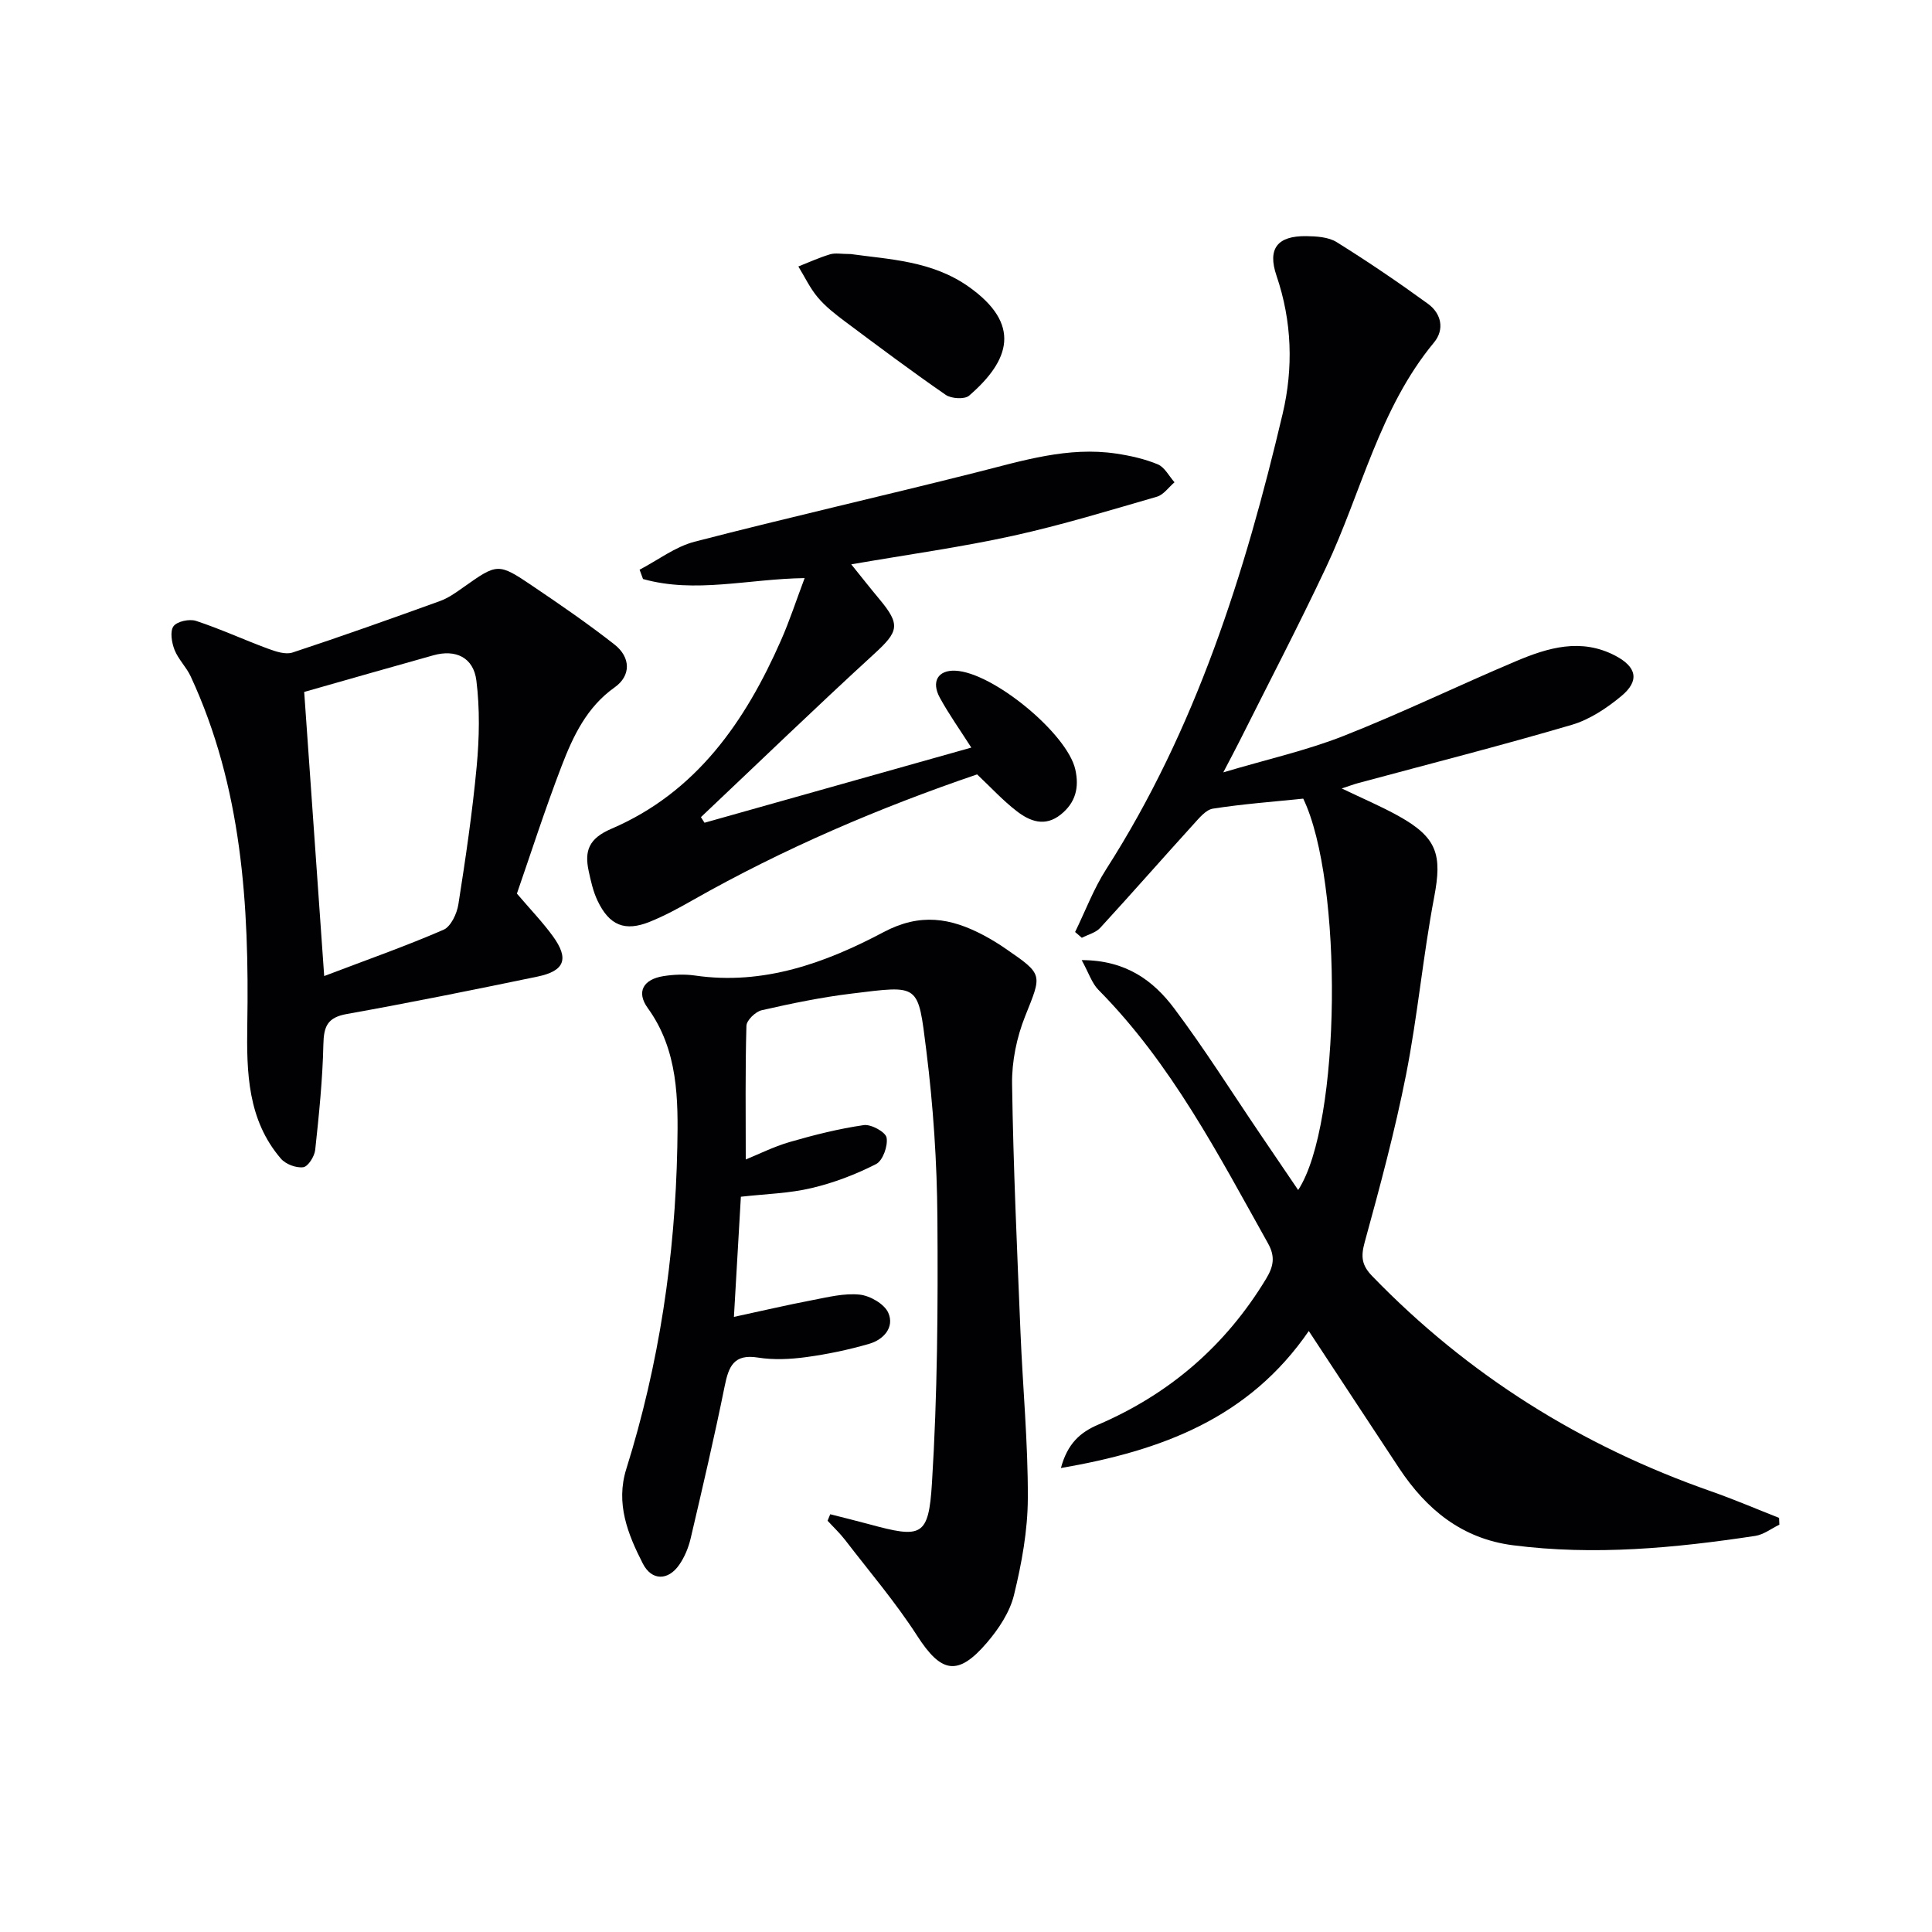 <svg enable-background="new 0 0 400 400" viewBox="0 0 400 400" xmlns="http://www.w3.org/2000/svg"><g fill="#010104"><path d="m270.97 275.57c-12.38 18.02-30.39 24.77-51.32 28.37 1.37-5.11 4.05-7.4 7.65-8.95 14.83-6.36 26.46-16.39 34.83-30.23 1.51-2.5 1.96-4.54.41-7.31-10.31-18.44-20.03-37.25-35.12-52.51-1.36-1.38-1.99-3.47-3.47-6.16 9.19.01 14.86 4.27 19.17 10.02 6.28 8.37 11.87 17.27 17.75 25.94 2.59 3.81 5.17 7.62 7.9 11.64 8.95-13.65 9.31-63.89 1.05-81.03-6.29.65-12.53 1.11-18.69 2.07-1.48.23-2.86 1.96-4.03 3.24-6.47 7.12-12.81 14.36-19.32 21.45-.92 1-2.51 1.38-3.8 2.05-.46-.4-.93-.8-1.39-1.2 2.12-4.34 3.84-8.95 6.43-12.99 18.56-28.98 28.74-61.21 36.54-94.31 2.23-9.45 1.95-19.12-1.27-28.57-1.92-5.63.19-8.28 6.17-8.2 2.11.03 4.57.18 6.27 1.23 6.46 4.03 12.77 8.31 18.93 12.79 2.76 2.01 3.46 5.31 1.24 7.99-11.34 13.69-15.01 30.99-22.35 46.56-5.74 12.18-11.98 24.13-18.01 36.17-.81 1.61-1.66 3.19-3.27 6.28 9.2-2.74 17.29-4.54 24.92-7.55 12.05-4.75 23.72-10.42 35.66-15.46 6.64-2.81 13.48-4.87 20.59-1.14 4.4 2.31 5.1 5.17 1.21 8.38-3 2.49-6.54 4.84-10.23 5.93-14.63 4.3-29.42 8.07-44.15 12.04-.94.25-1.86.6-3.48 1.13 4.34 2.09 8.19 3.71 11.81 5.73 7.98 4.45 8.99 8.01 7.34 16.72-2.32 12.2-3.43 24.63-5.83 36.81-2.31 11.69-5.42 23.24-8.58 34.74-.81 2.97-.59 4.73 1.56 6.95 19.81 20.48 43.27 35.15 70.11 44.55 4.77 1.67 9.43 3.67 14.14 5.52.02.47.04.94.06 1.41-1.66.8-3.24 2.05-4.98 2.32-16.64 2.52-33.33 4.1-50.17 1.94-10.56-1.36-17.9-7.4-23.56-15.93-6.13-9.27-12.23-18.58-18.72-28.43z"/><path d="m153.39 247.77c-.48 8.34-.94 16.28-1.44 24.88 5.71-1.23 10.95-2.46 16.24-3.47 3.24-.62 6.61-1.48 9.81-1.14 2.15.23 5.1 1.93 5.91 3.76 1.33 3.01-.98 5.56-3.94 6.42-4.27 1.24-8.67 2.16-13.08 2.76-3.28.44-6.72.61-9.97.09-5-.8-6.06 1.85-6.88 5.9-2.14 10.56-4.59 21.06-7.05 31.55-.45 1.91-1.25 3.85-2.36 5.45-2.3 3.33-5.71 3.33-7.54-.25-3.12-6.1-5.66-12.44-3.42-19.59 6.8-21.69 10.11-44.01 10.56-66.65.19-9.81.22-20.01-6.11-28.76-2.43-3.35-.96-5.97 3.27-6.63 2.12-.33 4.36-.42 6.48-.12 14.21 2.07 27.05-2.62 39.08-8.99 7.57-4.01 13.86-2.94 20.61.61 1.61.85 3.18 1.81 4.68 2.85 7.83 5.38 7.48 5.25 4 13.97-1.74 4.36-2.77 9.35-2.7 14.03.25 17.13 1.04 34.25 1.74 51.37.47 11.46 1.57 22.91 1.52 34.36-.02 6.71-1.27 13.53-2.87 20.08-.86 3.54-3.17 7.01-5.6 9.85-6.04 7.06-9.49 6.26-14.44-1.43-4.47-6.94-9.88-13.28-14.93-19.85-1.09-1.41-2.41-2.65-3.62-3.97.18-.45.37-.89.55-1.34 2.67.68 5.34 1.33 8 2.05 10.89 2.96 12.37 2.68 13.06-8.49 1.14-18.23 1.26-36.54 1.13-54.81-.08-11.61-.86-23.27-2.3-34.79-1.75-13.93-1.32-13.48-15.52-11.75-6.24.76-12.42 2.04-18.56 3.44-1.28.29-3.13 2.08-3.16 3.22-.26 9.11-.14 18.23-.14 27.68 2.5-1.01 5.71-2.63 9.1-3.62 5.04-1.46 10.17-2.75 15.34-3.5 1.51-.22 4.51 1.43 4.72 2.6.3 1.71-.78 4.76-2.18 5.47-4.21 2.15-8.76 3.89-13.37 4.97-4.61 1.1-9.48 1.21-14.62 1.79z"/><path d="m107.02 185.01c2.78 3.26 5.32 5.9 7.46 8.84 3.38 4.66 2.44 7.17-3.18 8.34-13.14 2.72-26.3 5.39-39.51 7.75-4.02.72-4.76 2.58-4.84 6.31-.16 7.28-.91 14.57-1.69 21.82-.14 1.34-1.47 3.45-2.47 3.59-1.47.2-3.64-.62-4.63-1.77-6.91-8.05-7.12-17.87-6.96-27.78.41-24.72-1.09-49.15-11.72-72.07-.9-1.94-2.58-3.54-3.35-5.51-.58-1.49-.97-3.82-.21-4.87.75-1.02 3.3-1.56 4.67-1.11 5.04 1.66 9.88 3.9 14.86 5.74 1.61.59 3.64 1.29 5.11.81 10.23-3.37 20.38-6.99 30.51-10.65 1.69-.61 3.24-1.7 4.73-2.76 7.19-5.09 7.3-5.21 14.46-.37 5.75 3.88 11.48 7.82 16.94 12.1 3.43 2.68 3.45 6.49.07 8.88-5.79 4.1-8.61 10.1-10.99 16.29-3.49 9.09-6.47 18.38-9.26 26.42zm-44.04-41.75c1.34 19 2.69 38.28 4.14 58.82 8.78-3.34 16.86-6.18 24.7-9.58 1.53-.66 2.78-3.34 3.08-5.25 1.49-9.49 2.9-19.01 3.79-28.56.55-5.89.67-11.93-.06-17.78-.6-4.83-4.32-6.52-8.89-5.24-8.76 2.45-17.49 4.95-26.76 7.59z"/><path d="m166.59 119.69c-11.68.16-22.63 3.23-33.46.19-.24-.64-.47-1.29-.71-1.93 3.78-1.97 7.35-4.74 11.37-5.79 19.41-5.03 38.96-9.46 58.4-14.37 9.52-2.4 18.92-5.37 28.91-3.88 2.93.44 5.9 1.1 8.61 2.23 1.42.59 2.32 2.43 3.46 3.71-1.21 1.03-2.26 2.59-3.65 2.99-9.88 2.86-19.75 5.88-29.79 8.09-10.69 2.35-21.57 3.85-33.49 5.91 2.09 2.59 3.93 4.93 5.84 7.22 4.42 5.3 3.97 6.69-1.1 11.33-12.11 11.09-23.92 22.51-35.86 33.79.25.39.49.78.74 1.16 18.31-5.16 36.62-10.31 55.24-15.56-2.32-3.63-4.61-6.85-6.5-10.29-1.86-3.39-.38-5.78 3.17-5.63 7.8.32 23.2 13.04 24.86 20.45.84 3.75.07 6.86-3.01 9.33-3.28 2.63-6.4 1.4-9.12-.7-2.86-2.2-5.34-4.91-8.2-7.61-20.23 6.89-40.04 15.35-58.87 26.03-2.88 1.64-5.82 3.24-8.89 4.48-5.17 2.09-8.39.77-10.83-4.37-.91-1.91-1.38-4.05-1.83-6.13-.9-4.18.02-6.74 4.68-8.74 17.6-7.54 27.74-22.2 35.16-39.08 1.77-4.02 3.14-8.24 4.87-12.83z"/><path d="m176.15 52.6c7.91 1.11 16.77 1.37 24.39 6.75 10.99 7.76 8.6 15.23.1 22.57-.93.8-3.68.63-4.84-.17-7.09-4.9-13.99-10.07-20.9-15.23-1.99-1.49-4-3.06-5.59-4.95-1.61-1.91-2.7-4.25-4.02-6.4 2.19-.86 4.34-1.85 6.58-2.52 1.08-.32 2.33-.05 4.28-.05z"/></g></svg>
